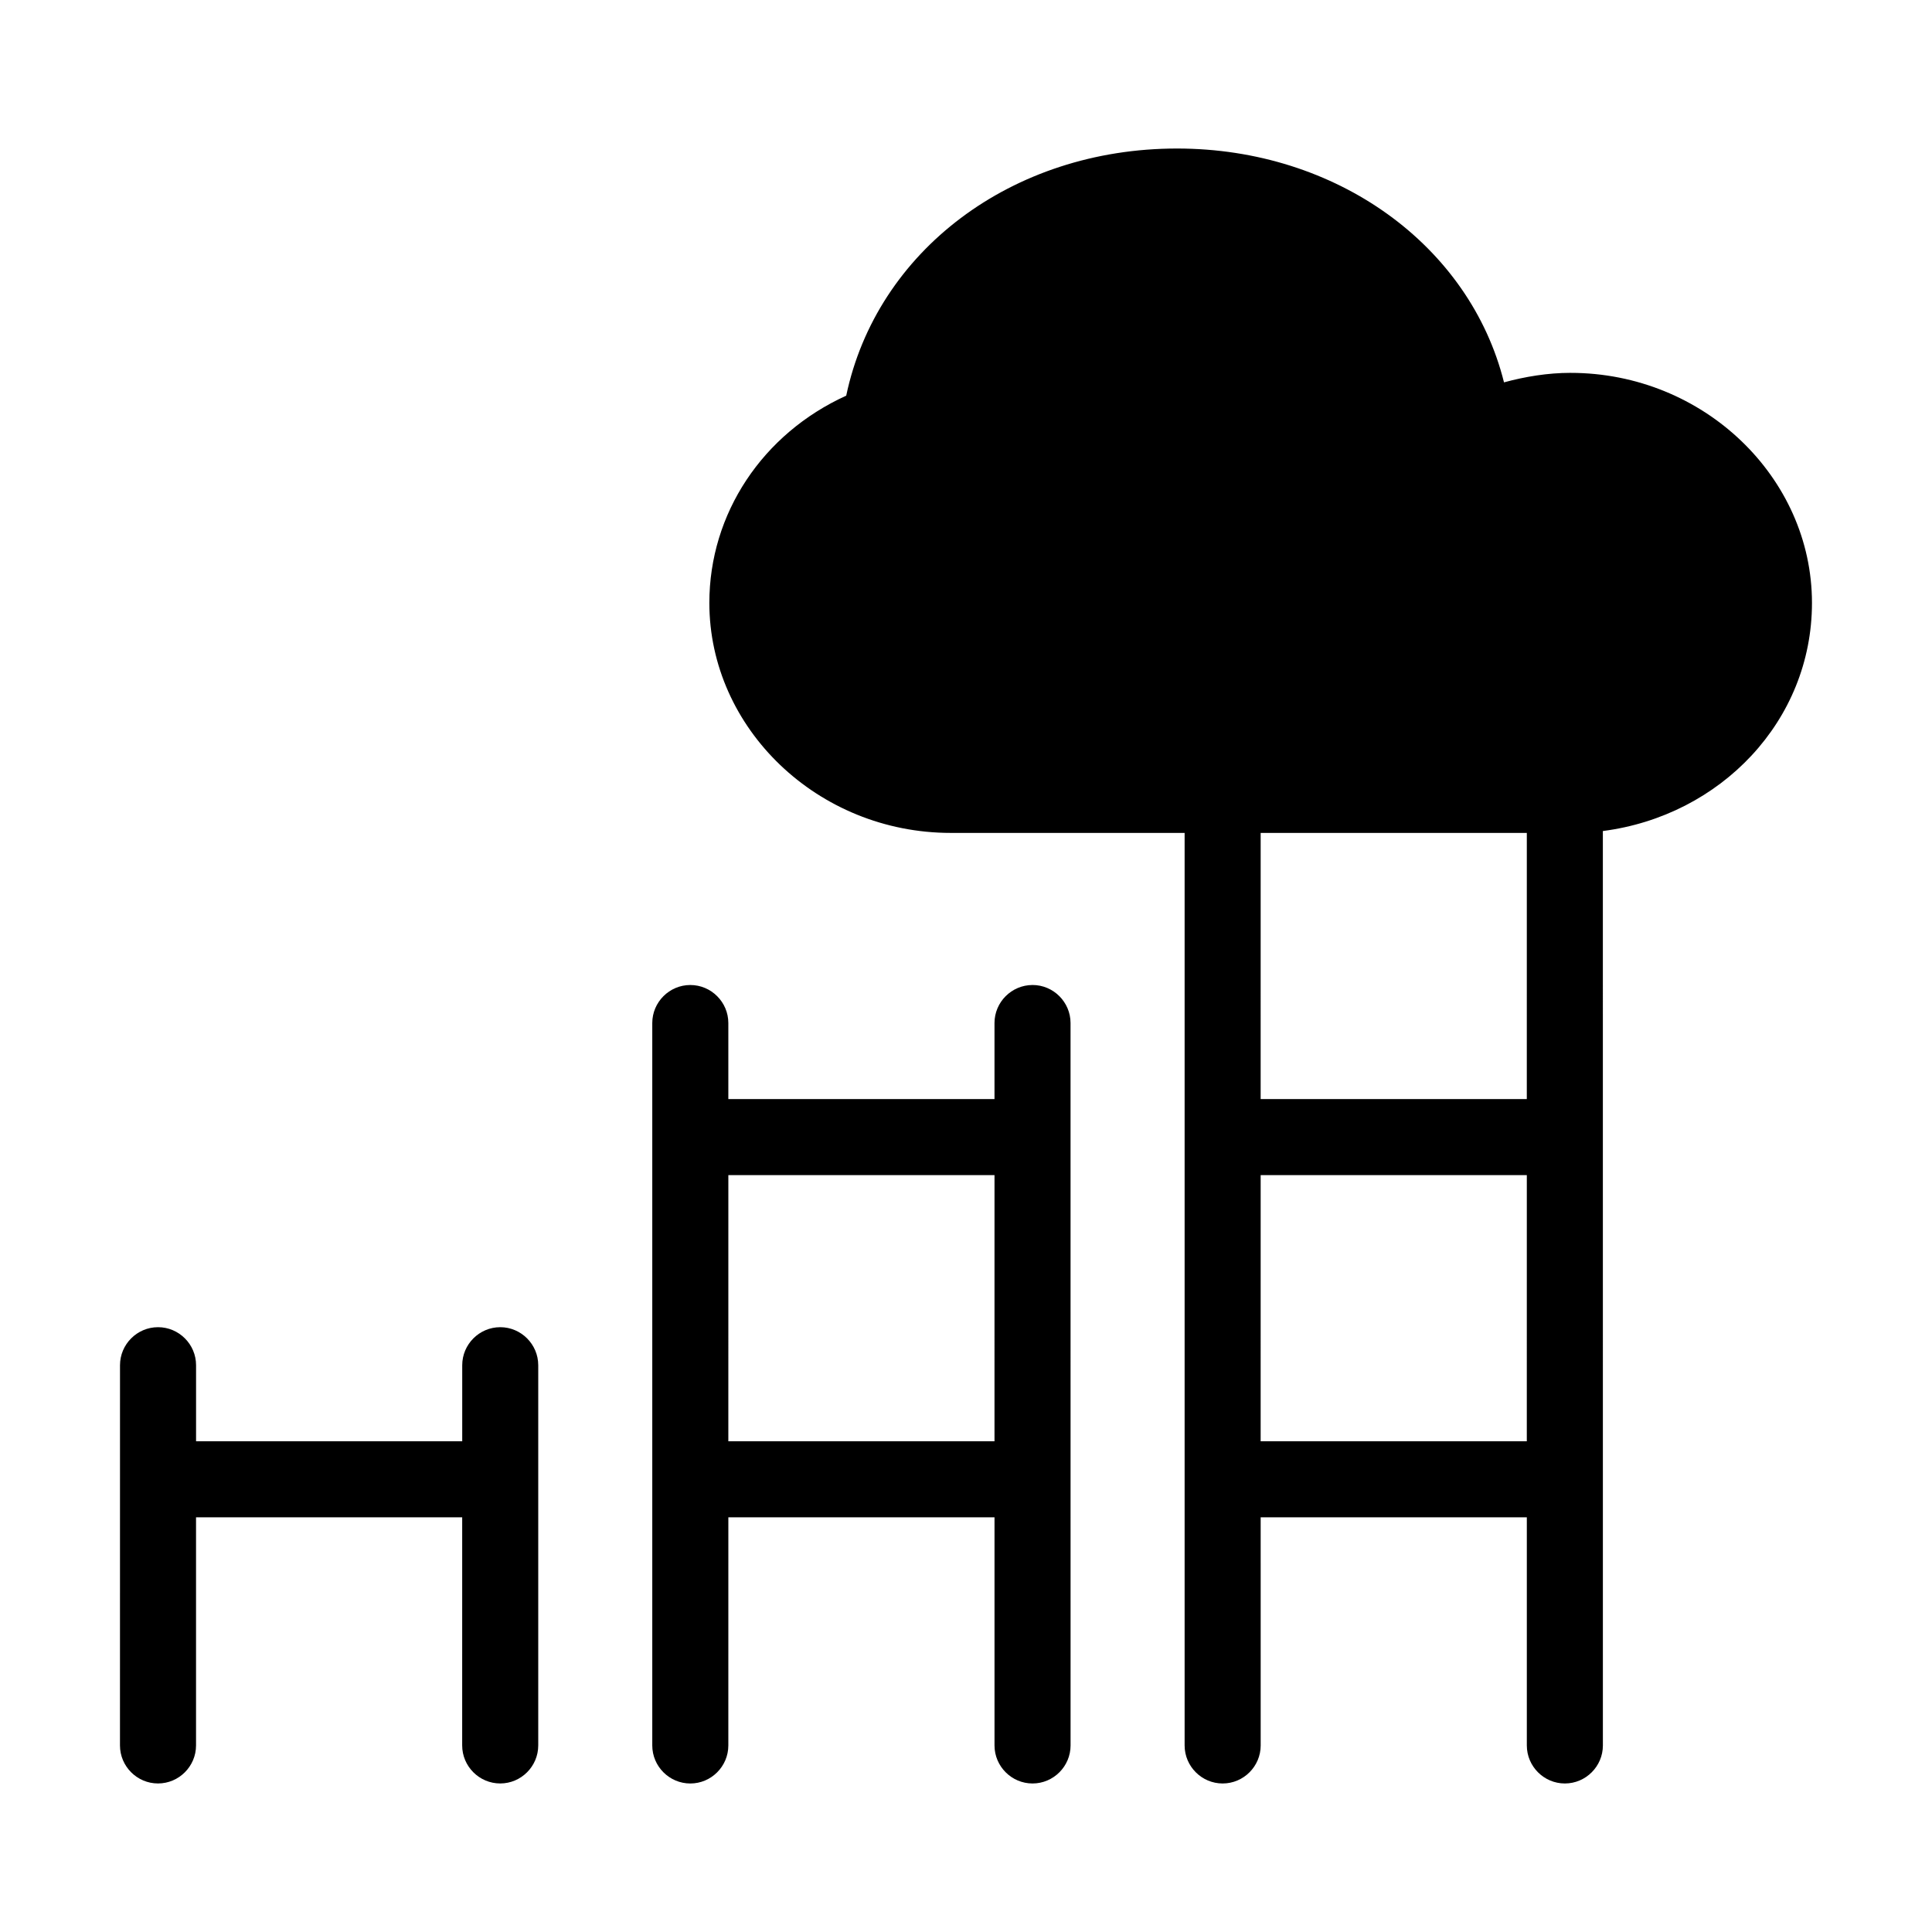 <?xml version="1.0" encoding="UTF-8"?>
<!-- Uploaded to: ICON Repo, www.iconrepo.com, Generator: ICON Repo Mixer Tools -->
<svg fill="#000000" width="800px" height="800px" version="1.1" viewBox="144 144 512 512" xmlns="http://www.w3.org/2000/svg">
 <path d="m560.21 242.81c-6.047 0-12.09 1.008-17.633 2.519-9.07-36.273-44.336-61.969-86.656-61.969-43.832 0-79.602 27.207-87.664 65.496-22.168 10.078-36.273 31.234-36.273 54.914 0 33.25 28.719 60.961 63.984 60.961h61.969v241.83c0 5.543 4.535 10.078 10.078 10.078s10.078-4.535 10.078-10.078l-0.004-60.457h70.535v60.457c0 5.543 4.535 10.078 10.078 10.078s10.078-4.535 10.078-10.078l-0.008-242.33c31.234-4.031 55.418-29.223 55.418-60.457 0.004-33.25-28.715-60.961-63.98-60.961zm-11.59 283.14h-70.535l0.004-70.531h70.535zm0-90.684h-70.535l0.004-70.535h70.535zm-261.98 70.531v100.76c0 5.543-4.535 10.078-10.078 10.078s-10.078-4.535-10.078-10.078l0.004-60.457h-70.535v60.457c0 5.543-4.535 10.078-10.078 10.078s-10.078-4.535-10.078-10.078l0.008-100.76c0-5.543 4.535-10.078 10.078-10.078 5.543 0 10.078 4.535 10.078 10.078v20.152h70.535v-20.152c0-5.543 4.535-10.078 10.078-10.078 5.531 0.004 10.066 4.539 10.066 10.078zm130.99-100.76c-5.543 0-10.078 4.535-10.078 10.078v20.152h-70.535v-20.152c0-5.543-4.535-10.078-10.078-10.078-5.543 0-10.078 4.535-10.078 10.078v191.45c0 5.543 4.535 10.078 10.078 10.078 5.543 0 10.078-4.535 10.078-10.078l0.004-60.461h70.535v60.457c0 5.543 4.535 10.078 10.078 10.078s10.078-4.535 10.078-10.078l-0.008-191.45c0-5.543-4.535-10.078-10.074-10.078zm-10.078 120.91h-70.535l0.004-70.531h70.535z"/>
</svg>
